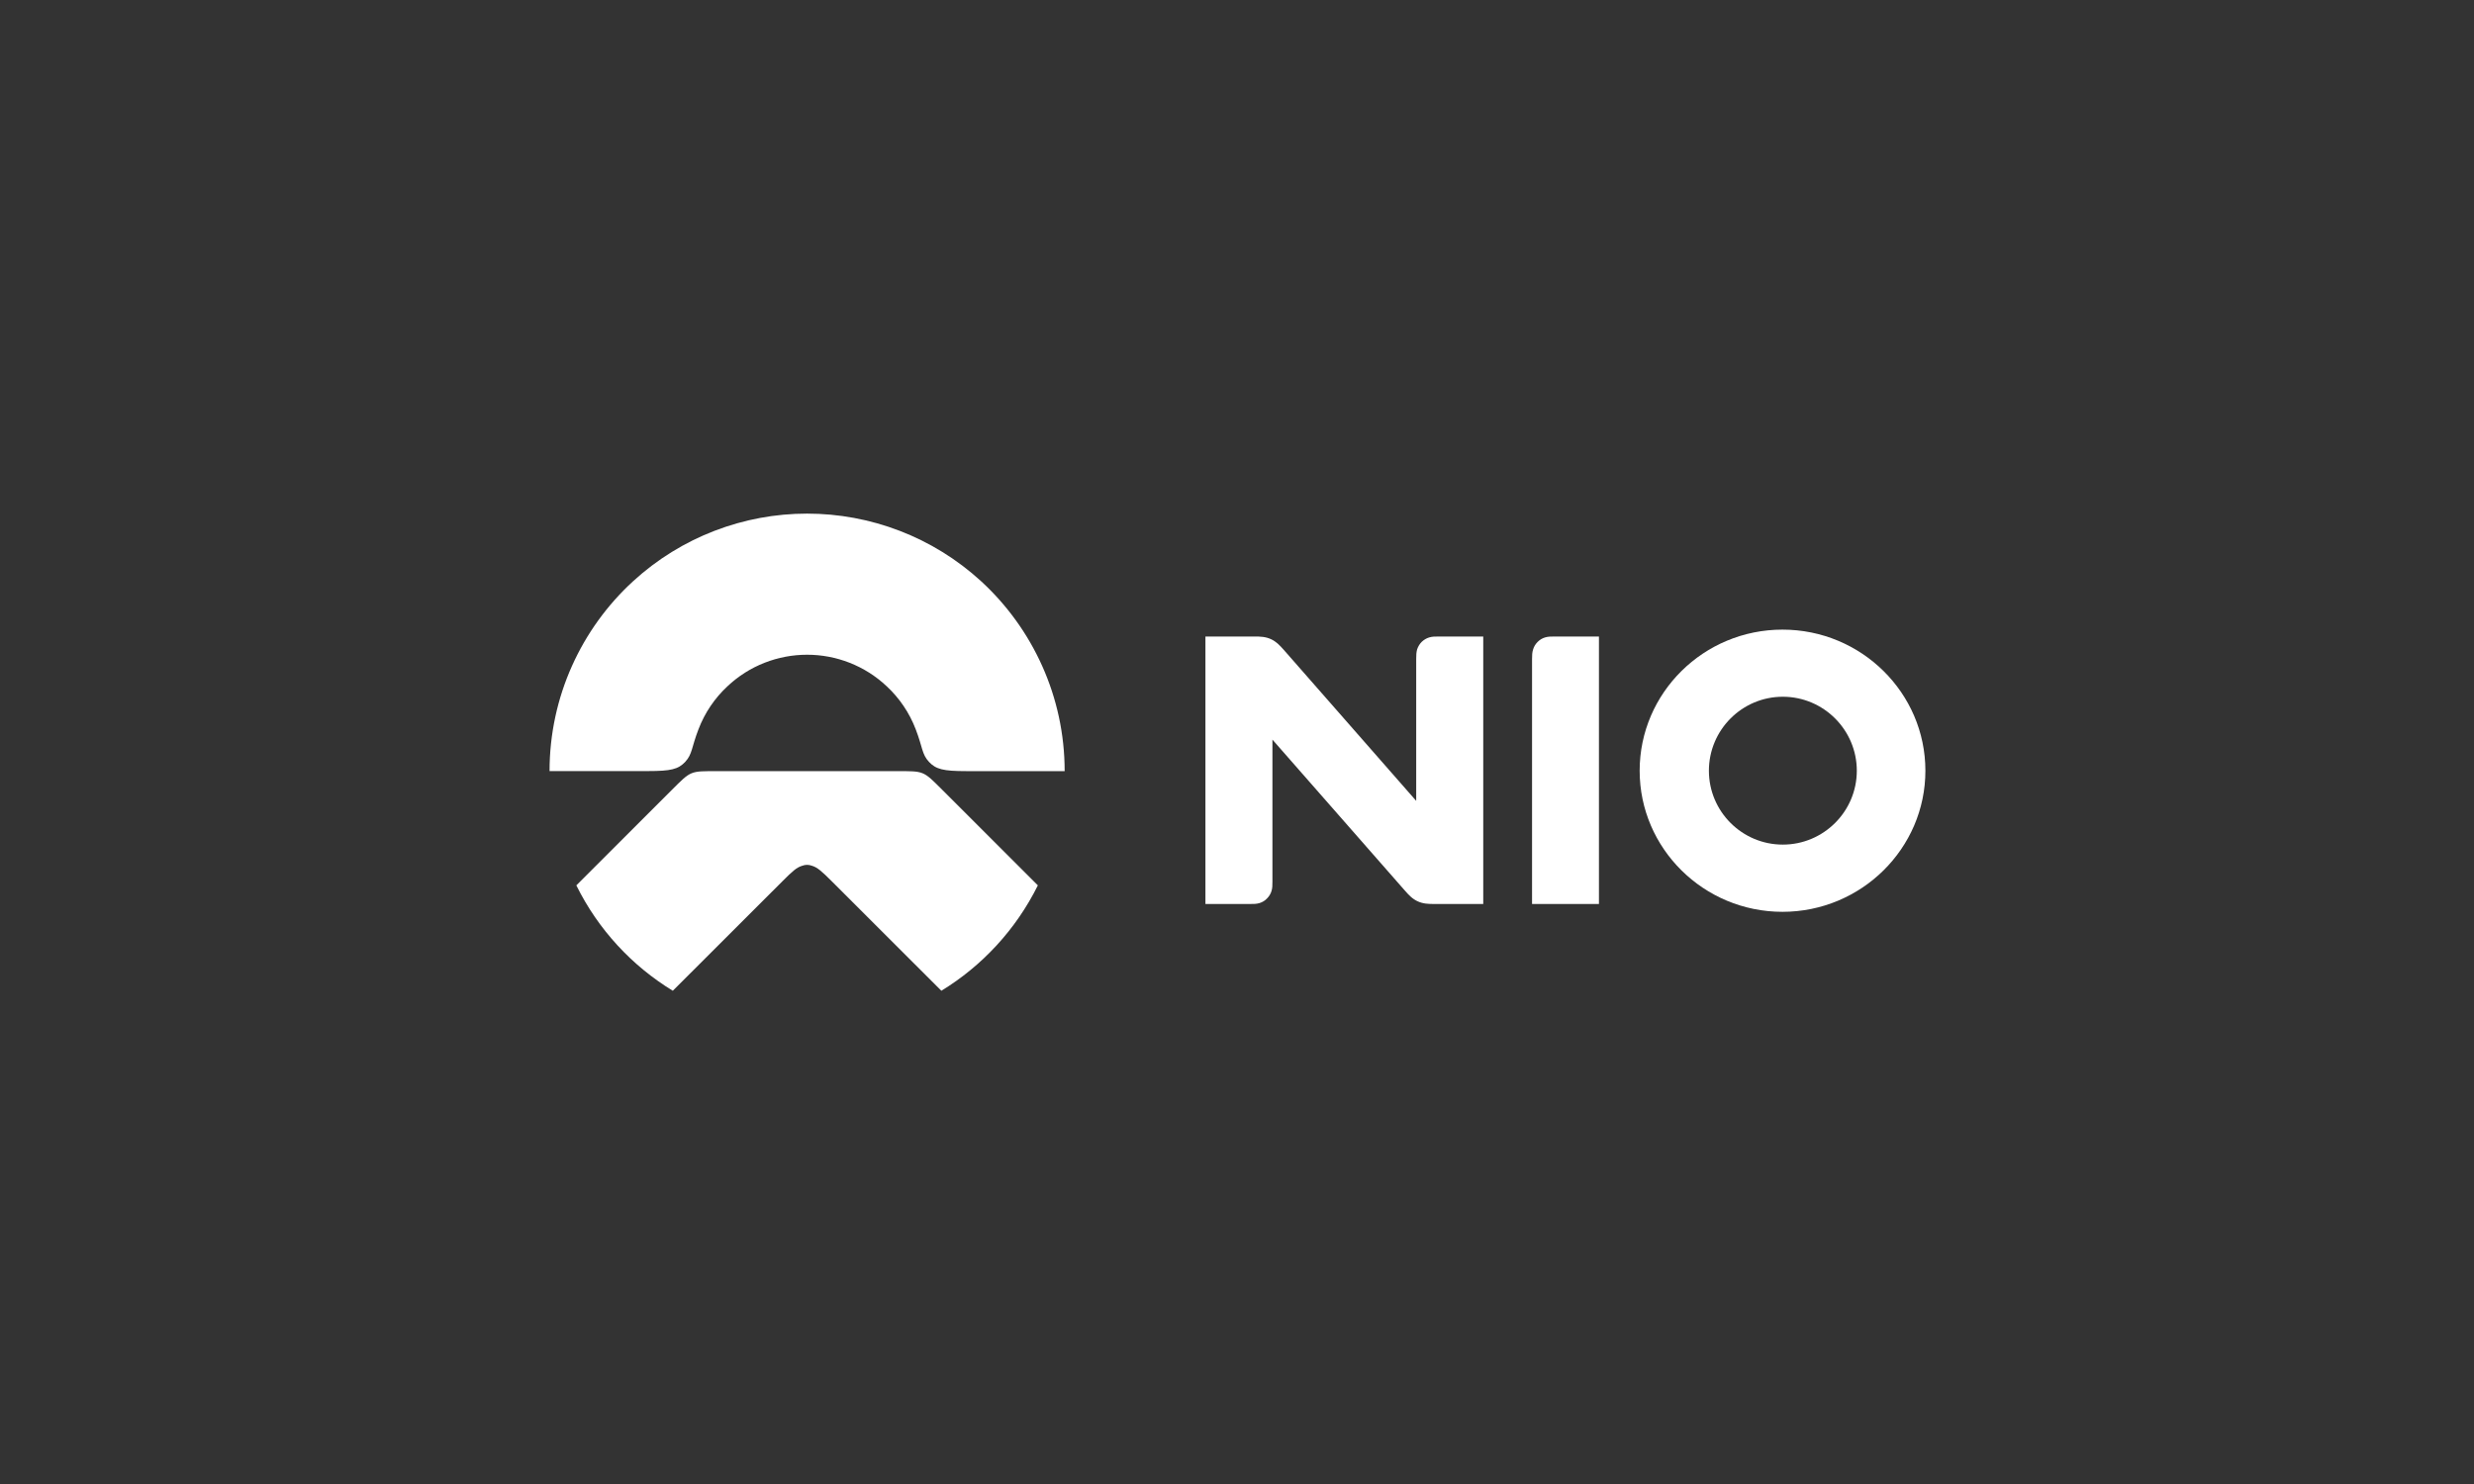 <?xml version="1.0" encoding="utf-8"?>
<!-- Generator: Adobe Illustrator 16.0.0, SVG Export Plug-In . SVG Version: 6.00 Build 0)  -->
<!DOCTYPE svg PUBLIC "-//W3C//DTD SVG 1.1//EN" "http://www.w3.org/Graphics/SVG/1.1/DTD/svg11.dtd">
<svg version="1.1" id="Layer_8" xmlns="http://www.w3.org/2000/svg" xmlns:xlink="http://www.w3.org/1999/xlink" x="0px" y="0px"
	 width="283.465px" height="170.079px" viewBox="0 0 283.465 170.079" enable-background="new 0 0 283.465 170.079"
	 xml:space="preserve">
<rect x="0" y="0" width="283.465" height="170.079" fill="#333333" stroke="none"/>
<path fill="#FFFFFF" d="M118.915,101.47c-2.405-2.394-9.674-9.662-10.901-10.897c-2.279-2.27-2.087-2.193-5.321-2.193H82.245
	c-3.225,0-3.032-0.075-5.311,2.193c-1.236,1.235-8.504,8.506-10.899,10.897c2.51,5.079,6.382,9.231,11.054,12.079
	c2.791-2.789,11.16-11.162,12.561-12.551c1.139-1.148,1.642-1.596,2.269-1.775c0.193-0.068,0.356-0.105,0.551-0.105
	c0.203,0,0.356,0.037,0.559,0.105c0.618,0.181,1.12,0.627,2.269,1.775l12.561,12.551
	C112.522,110.702,116.394,106.549,118.915,101.47L118.915,101.47z"/>
<path fill="#FFFFFF" d="M78.518,87.309c0.82-0.891,0.705-1.643,1.516-3.737c0.724-1.894,1.863-3.562,3.302-4.903
	c2.521-2.386,5.812-3.631,9.142-3.631c3.322,0,6.615,1.246,9.136,3.631c1.437,1.342,2.578,3.01,3.302,4.903
	c0.81,2.095,0.694,2.847,1.515,3.737c0.801,0.857,1.641,1.068,4.267,1.068h11.287c0-8.534-3.667-16.333-9.557-21.749
	c-5.562-5.099-12.717-7.764-19.957-7.764c-7.231,0-14.386,2.665-19.947,7.764c-5.9,5.415-9.558,13.214-9.558,21.743H74.25
	C76.867,88.372,77.717,88.167,78.518,87.309"/>
<path fill="#FFFFFF" d="M204.271,96.799c-4.674,0-8.469-3.797-8.469-8.467c0-4.676,3.795-8.479,8.469-8.479
	c4.67,0,8.478,3.802,8.478,8.479C212.749,93.002,208.941,96.799,204.271,96.799 M204.232,72.16c-9.027,0-16.364,7.25-16.364,16.172
	c0,8.908,7.337,16.17,16.364,16.17s16.375-7.262,16.375-16.17C220.607,79.409,213.262,72.16,204.232,72.16"/>
<path fill="#FFFFFF" d="M175.539,75.539v28.067h7.664V72.95h-5.066c-0.443,0-0.763,0-1.113,0.107
	c-0.324,0.095-0.616,0.279-0.855,0.521c-0.241,0.241-0.415,0.531-0.512,0.859C175.549,74.777,175.539,75.093,175.539,75.539"/>
<path fill="#FFFFFF" d="M138.115,72.95v30.655h5.078c0.457,0,0.772,0,1.121-0.106c0.317-0.097,0.617-0.271,0.85-0.521
	c0.24-0.241,0.427-0.53,0.521-0.858c0.107-0.341,0.107-0.658,0.107-1.109V84.767c5.059,5.764,10.115,11.538,15.175,17.301
	c0.474,0.54,0.868,0.958,1.478,1.235c0.617,0.281,1.197,0.302,1.912,0.302h5.59V72.95h-5.086c-0.457,0-0.766,0-1.112,0.107
	c-0.326,0.095-0.618,0.279-0.856,0.51c-0.244,0.243-0.416,0.542-0.523,0.86c-0.094,0.349-0.105,0.665-0.105,1.11v16.249
	l-15.168-17.302c-0.481-0.539-0.865-0.954-1.484-1.236c-0.617-0.279-1.188-0.299-1.913-0.299L138.115,72.95L138.115,72.95z"/>
</svg>
